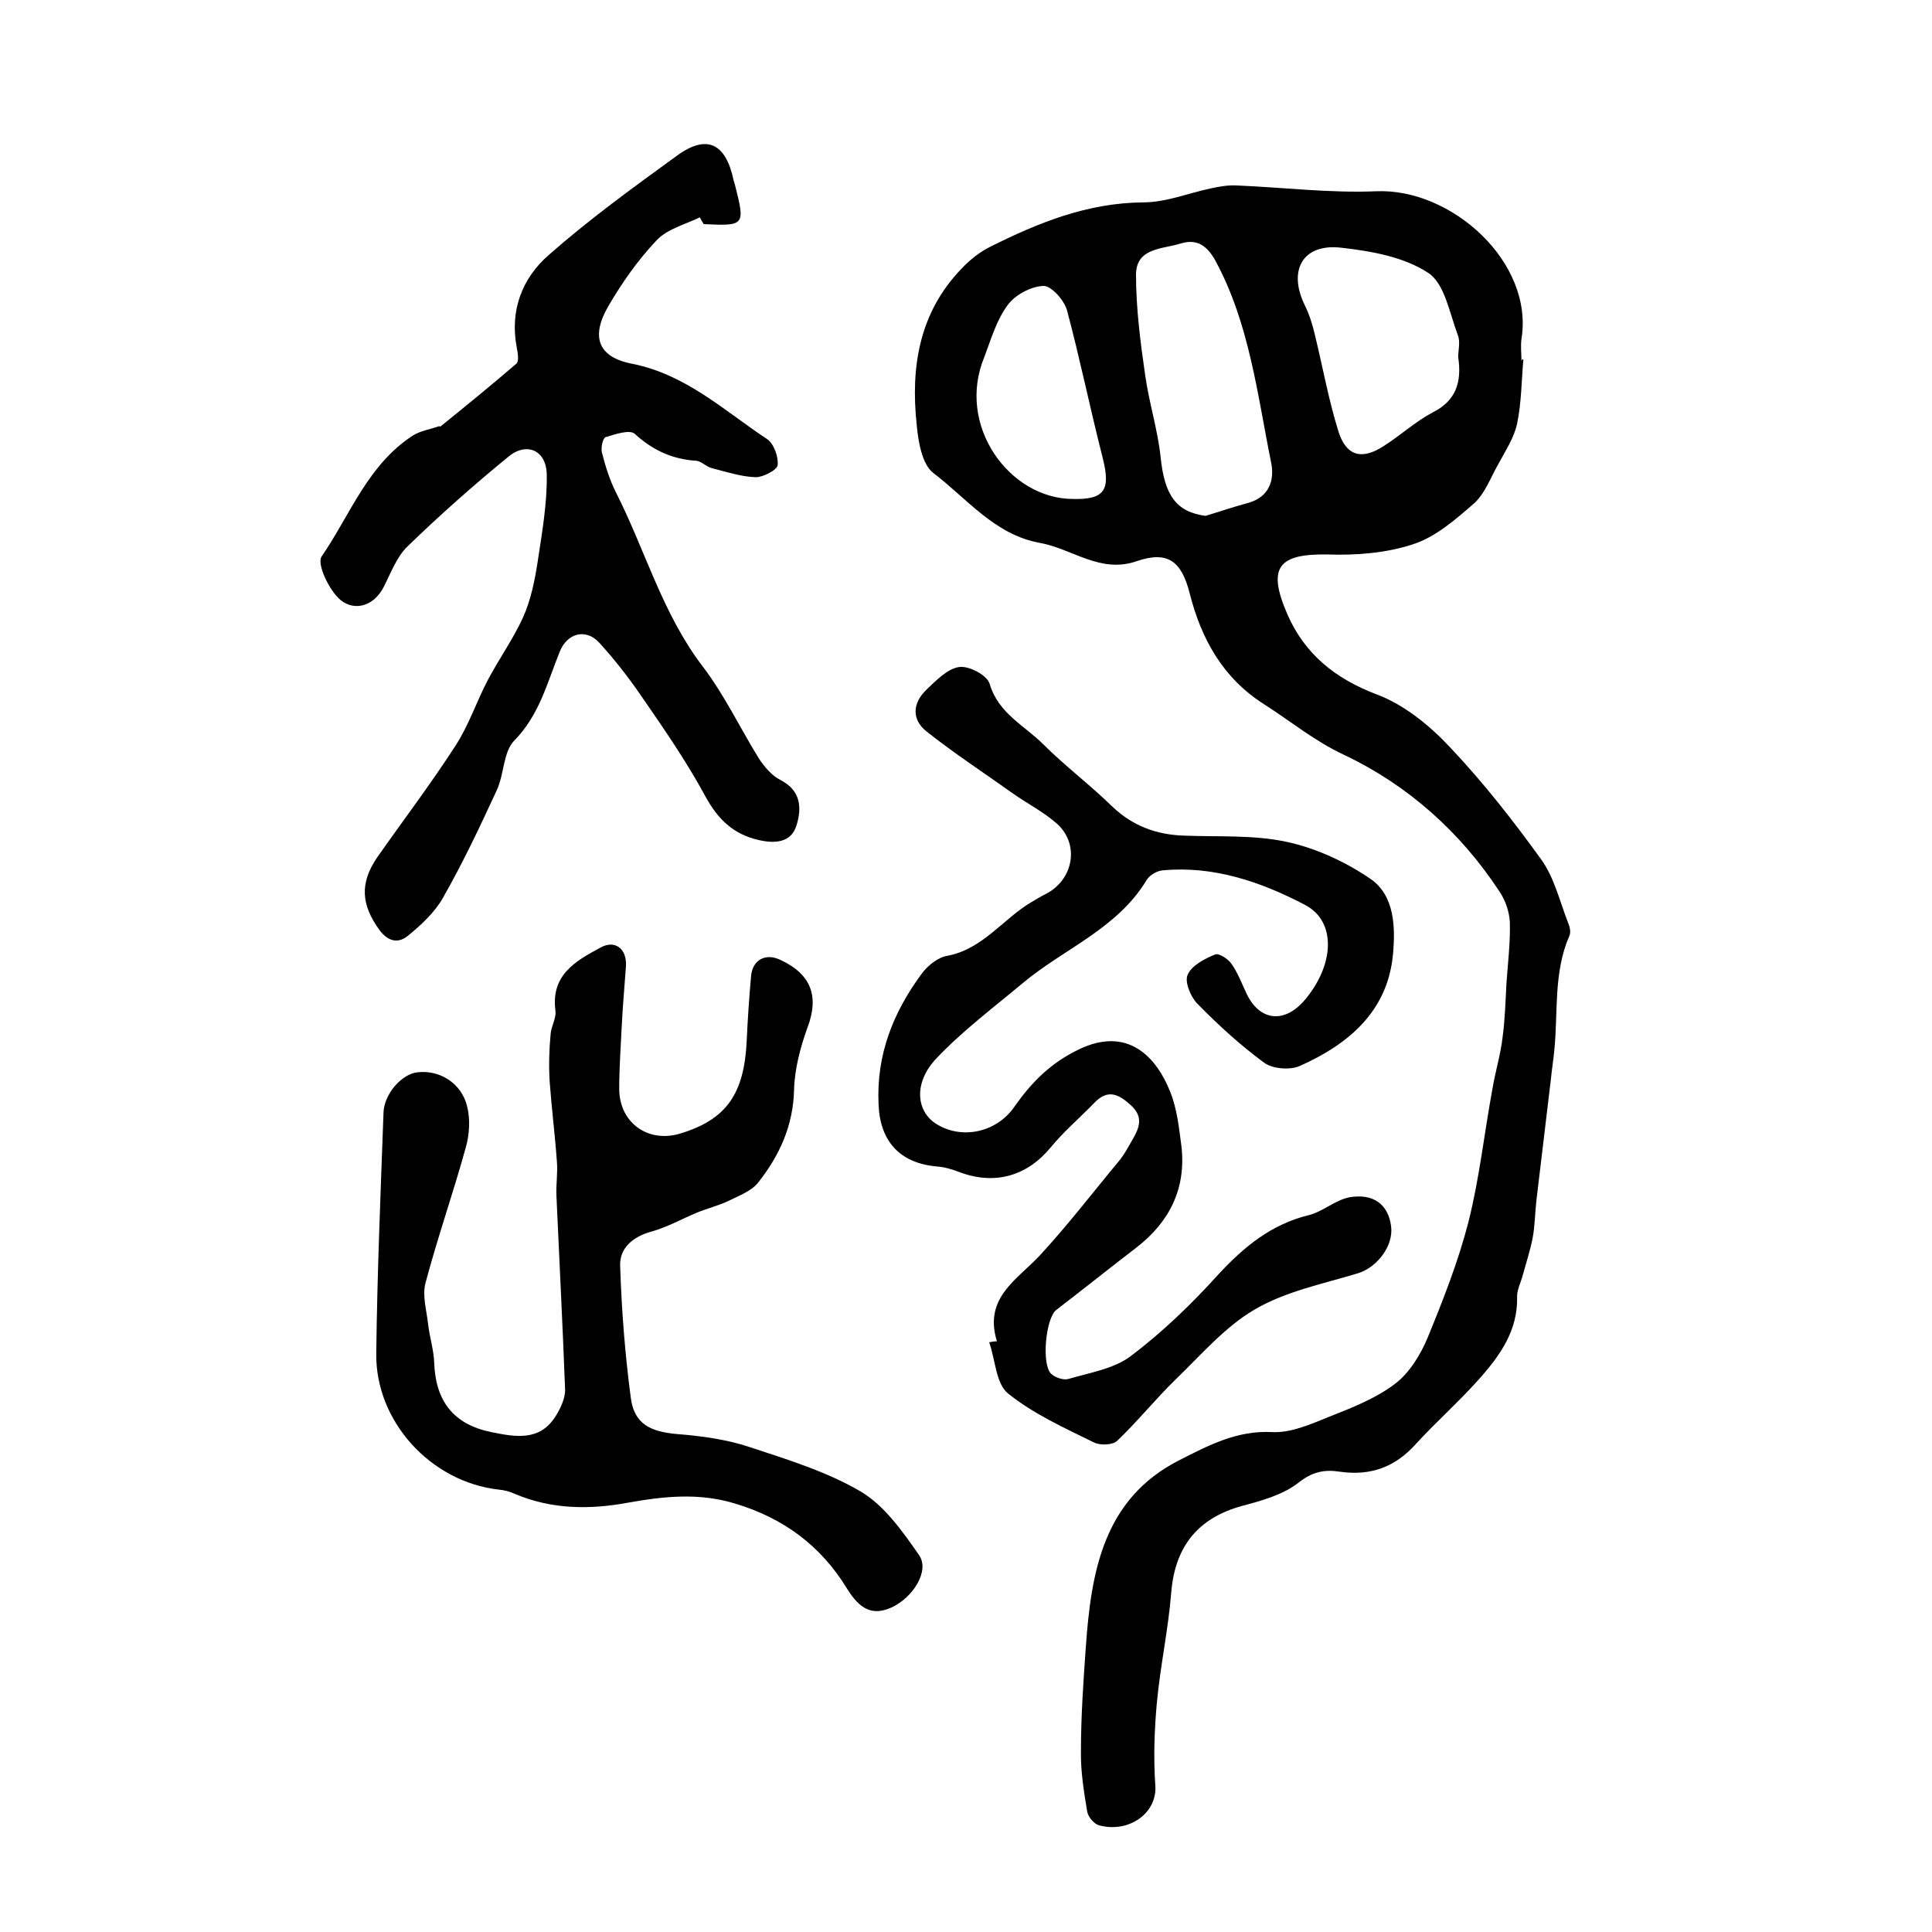 <?xml version="1.0" encoding="utf-8"?>
<!-- Generator: Adobe Illustrator 22.0.0, SVG Export Plug-In . SVG Version: 6.00 Build 0)  -->
<svg version="1.1" id="图层_1" xmlns="http://www.w3.org/2000/svg" xmlns:xlink="http://www.w3.org/1999/xlink" x="0px" y="0px"
	 viewBox="0 0 400 400" style="enable-background:new 0 0 400 400;" xml:space="preserve">
<style type="text/css">
	.st0{fill:#FFFFFF;}
</style>
<g>
	
	<path d="M315.4,74.4c-0.4,4.5-0.4,9-1.3,13.3c-0.6,2.9-2.4,5.6-3.9,8.4c-1.6,2.8-2.8,6.2-5.1,8.2c-3.8,3.3-7.9,6.9-12.6,8.4
		c-5.5,1.8-11.7,2.3-17.5,2.1c-10.3-0.2-12.7,2.6-8.5,12.3c3.6,8.3,9.9,13.4,18.6,16.7c5.6,2.1,10.9,6.4,15.1,10.9
		c6.9,7.3,13.1,15.2,19,23.4c2.6,3.7,3.7,8.4,5.4,12.8c0.4,0.9,0.7,2.1,0.3,2.9c-3.3,7.6-2.3,15.8-3.1,23.7c-0.2,2-0.5,3.9-0.7,5.9
		c-1,8.3-2,16.7-3,25.1c-0.3,2.6-0.3,5.3-0.8,7.9c-0.5,2.5-1.3,5-2,7.5c-0.4,1.6-1.3,3.2-1.2,4.8c0.1,6.7-3.4,11.7-7.4,16.3
		c-4.3,4.9-9.2,9.2-13.6,14c-4.3,4.8-9.4,6.6-15.7,5.7c-3.2-0.5-5.7,0-8.6,2.3c-3.2,2.5-7.6,3.7-11.7,4.8
		c-9.1,2.5-13.8,8.4-14.6,17.8c-0.6,7.7-2.3,15.4-3,23.1c-0.5,5.6-0.7,11.3-0.3,17c0.4,5.7-5.5,9.9-11.7,8.2c-1-0.3-2.2-1.7-2.4-2.8
		c-0.7-4.2-1.4-8.5-1.3-12.7c0-7.1,0.5-14.2,1-21.3c1.1-15.6,3.6-30.8,19.4-38.8c5.9-3,11.9-6.2,19.2-5.8c3.8,0.2,7.9-1.6,11.6-3.1
		c4.8-1.9,9.7-3.8,13.7-6.8c3.1-2.3,5.4-6.1,6.9-9.7c3.2-7.8,6.3-15.7,8.4-23.8c2.3-9.1,3.3-18.5,5-27.7c0.6-3.6,1.7-7.1,2.1-10.7
		c0.5-3.7,0.6-7.5,0.8-11.2c0.3-4.2,0.8-8.3,0.7-12.5c-0.1-2.2-0.9-4.6-2.2-6.5c-8.1-12.3-19-22-32.1-28.2
		c-6.2-2.9-11.1-7-16.6-10.5c-8.5-5.4-13-13.5-15.4-23c-1.7-6.7-4.6-8.8-11-6.6c-7.5,2.6-13.3-2.6-20-3.8
		c-9.4-1.7-15.1-9.2-22.1-14.5c-2.3-1.8-3.1-6.5-3.4-9.9c-1.3-12,0.5-23.3,9.3-32.4c1.7-1.8,3.7-3.4,5.9-4.5c10-5,20.1-9.1,31.7-9.2
		c4.7,0,9.3-1.9,14-2.9c1.8-0.4,3.6-0.7,5.4-0.6c9.6,0.4,19.3,1.6,28.8,1.2c15.6-0.7,32.7,14.7,30.1,30.6c-0.2,1.5,0,3,0,4.5
		C315.2,74.3,315.3,74.4,315.4,74.4z M249.6,106.8c3-0.9,5.9-1.9,8.9-2.7c4.2-1.2,5.4-4.6,4.7-8.2c-2.9-14.3-4.5-28.9-11.6-42
		c-1.9-3.4-4.1-4.4-7.1-3.5c-3.7,1.2-9.3,0.8-9.3,6.5c0,6.9,0.9,13.9,1.9,20.8c0.8,5.7,2.6,11.3,3.2,17
		C241.1,102.5,243.5,106,249.6,106.8z M301.9,73.9c0-1.3,0.5-3.2-0.1-4.6c-1.7-4.5-2.7-10.6-6.1-12.8c-5-3.3-11.7-4.5-17.9-5.2
		c-8-1-11.2,4.6-7.7,11.8c1,2,1.7,4.3,2.2,6.5c1.6,6.6,2.8,13.3,4.8,19.7c1.6,5.1,4.8,6,9.3,3.1c3.5-2.2,6.6-5.1,10.2-7
		C301.4,83,302.7,79.2,301.9,73.9z M222,103.3c6.7,0.2,8-1.8,6.3-8.5c-2.6-10.2-4.7-20.5-7.4-30.6c-0.6-2.1-3.3-5.1-4.9-5
		c-2.6,0.1-5.9,1.9-7.4,4c-2.3,3.1-3.4,7-4.8,10.7C197.9,88.1,209,103.2,222,103.3z"/>
	<path d="M206.4,277.7c-2.8-9.1,4.3-12.8,9-17.9c5.8-6.3,11-13.1,16.5-19.7c1-1.3,1.8-2.8,2.6-4.2c1.4-2.4,2.3-4.7-0.4-7.1
		c-2.5-2.3-4.8-3.4-7.6-0.4c-3,3.1-6.3,5.9-9,9.2c-4.9,5.9-11.5,7.8-18.8,5.1c-1.5-0.6-3.2-1.1-4.8-1.2c-7.6-0.7-11.7-5.2-12-12.8
		c-0.5-10.3,3-19.1,9-27.2c1.2-1.6,3.3-3.3,5.2-3.6c7.4-1.4,11.5-7.6,17.4-11.1c1-0.6,2-1.2,3-1.7c5.7-2.9,7.1-10.2,2.4-14.5
		c-2.8-2.5-6.2-4.2-9.3-6.4c-5.9-4.2-12-8.2-17.7-12.7c-3.2-2.5-3-5.9-0.1-8.7c2-1.9,4.4-4.4,6.8-4.7c2-0.3,5.8,1.7,6.3,3.5
		c1.8,6.1,7.2,8.6,11.1,12.5c4.5,4.5,9.7,8.4,14.3,12.9c4.2,4,9.1,5.8,14.7,6c7.1,0.3,14.5-0.2,21.4,1.3c6.1,1.3,12.3,4.2,17.4,7.7
		c5,3.5,5.1,10.1,4.6,15.6c-1.1,11.8-9.2,18.6-19.3,23.1c-2,0.9-5.7,0.6-7.4-0.7c-4.9-3.6-9.5-7.8-13.8-12.2c-1.4-1.4-2.7-4.6-2-6
		c0.8-1.9,3.5-3.3,5.7-4.2c0.7-0.3,2.7,0.9,3.4,2c1.2,1.7,2,3.8,2.9,5.7c2.6,6,7.8,6.8,12.1,1.9c6.2-7.2,6.9-16.4,0.1-19.9
		c-9-4.7-18.8-8.1-29.4-7.1c-1.2,0.1-2.7,1-3.3,2c-6.1,10.1-17.1,14.2-25.6,21.3c-6.1,5.1-12.5,9.9-17.9,15.6
		c-4.7,4.9-4.3,10.8-0.2,13.5c5.4,3.5,12.6,1.8,16.2-3.3c3.5-5,7.4-9.1,13.4-12c10.3-5,16.2,1.7,19,8.8c1.4,3.5,1.8,7.4,2.3,11.2
		c1,8.7-2.4,15.6-9.2,20.9c-5.6,4.3-11.1,8.7-16.7,13c-2.2,1.7-3.1,11.2-1.1,13.2c0.8,0.8,2.6,1.4,3.6,1.1c4.4-1.3,9.5-2.1,13-4.8
		c6.6-5,12.6-10.8,18.1-16.9c5.3-5.7,10.9-10.3,18.6-12.2c2.9-0.7,5.5-3.1,8.4-3.7c5.1-0.9,8.1,1.5,8.7,5.9c0.6,4.1-2.9,8.6-6.8,9.8
		c-7.2,2.2-14.9,3.7-21.4,7.5c-6.2,3.6-11.2,9.5-16.5,14.6c-4.1,4-7.8,8.6-12,12.6c-0.9,0.9-3.6,1-4.9,0.3
		c-6.1-3-12.5-5.9-17.7-10.1c-2.5-2-2.6-6.9-3.9-10.6C205.4,277.8,205.9,277.7,206.4,277.7z"/>
	<path d="M144.9,45c-3.1,1.5-6.8,2.4-9,4.8c-3.8,4-7.1,8.7-9.9,13.5c-3.7,6.3-2.3,10.6,4.8,12c11.2,2.2,19.1,9.7,28,15.6
		c1.4,0.9,2.4,3.7,2.2,5.4c-0.1,1-3,2.5-4.5,2.5c-3.1-0.1-6.1-1.1-9.2-1.9c-1.1-0.3-2.1-1.4-3.1-1.5c-5-0.3-9.1-2.2-12.8-5.6
		c-1.1-0.9-4,0.1-6,0.7c-0.6,0.2-1,2.1-0.8,3.1c0.7,2.8,1.6,5.7,2.9,8.3c6.1,12,9.6,25.1,18,36.1c4.5,5.9,7.7,12.7,11.6,19
		c1.1,1.7,2.7,3.6,4.5,4.5c4.3,2.2,4.4,5.9,3.3,9.4c-1.1,3.6-4.5,3.8-7.9,3c-5.2-1.2-8.4-4.3-11-9.1c-3.9-7.2-8.6-14-13.3-20.8
		c-2.6-3.8-5.5-7.5-8.6-10.9c-2.8-3.1-6.7-2-8.2,1.8c-2.6,6.4-4.2,13.1-9.4,18.4c-2.3,2.3-2.1,6.9-3.6,10.2
		c-3.5,7.6-7.1,15.2-11.2,22.4c-1.7,3-4.5,5.6-7.2,7.8c-1.9,1.6-4,1.4-5.9-1.1c-3.8-5.2-4.2-9.7-0.5-15.1
		c5.4-7.7,11.1-15.2,16.2-23.1c2.8-4.3,4.4-9.3,6.8-13.8c2.3-4.3,5.2-8.4,7.2-12.8c1.6-3.6,2.4-7.5,3-11.4c0.9-6,2-12.1,1.9-18.2
		c-0.1-5-4.2-6.8-8-3.6c-7.2,5.9-14.1,12-20.8,18.5c-2.3,2.2-3.5,5.6-5,8.5c-2.1,4-6,4.9-8.8,2.7c-2.4-1.9-5.1-7.6-4-9.1
		c5.9-8.6,9.6-19.1,19-25.1c1.5-0.9,3.4-1.2,5.1-1.8c0.2-0.1,0.4,0,0.5,0c5.3-4.3,10.6-8.6,15.7-13c0.6-0.5,0.3-2.2,0.1-3.3
		c-1.5-7.7,1.1-14.4,6.6-19.2c8.4-7.4,17.5-14,26.6-20.6c6.2-4.5,10.1-2.5,11.7,5.2c0.1,0.3,0.2,0.6,0.3,1c2.1,8.3,2,8.4-6.5,8
		C145.3,45.8,145.1,45.4,144.9,45z"/>
	<path d="M128.7,212.9c-0.2,4.2-0.5,8.3-0.5,12.5c0,7,5.9,11.3,12.6,9.3c9.6-2.9,13.3-8.2,13.8-19.3c0.2-4.4,0.5-8.8,0.9-13.3
		c0.3-3.4,3-4.8,6-3.4c6.5,3,8.1,7.6,5.7,14c-1.5,4.1-2.7,8.7-2.8,13c-0.2,7.4-3,13.5-7.4,19.1c-1.4,1.8-3.9,2.7-6.1,3.8
		c-2.1,1-4.5,1.6-6.7,2.5c-3.1,1.3-6.1,3-9.4,3.9c-3.9,1.1-6.6,3.5-6.4,7.2c0.3,9.1,1,18.2,2.2,27.2c0.7,5.4,4,7,9.5,7.5
		c5.1,0.4,10.3,1.1,15.1,2.7c7.9,2.6,16,5.1,23,9.2c4.9,2.9,8.7,8.3,12.1,13.2c2.2,3.2-1.2,8.7-5.7,10.8c-4,1.8-6.6,0.4-9.3-4
		c-5.4-8.8-13.1-14.5-23.1-17.5c-7.5-2.3-14.8-1.5-22.1-0.2c-8.1,1.5-15.9,1.4-23.5-1.8c-1.1-0.5-2.2-0.8-3.4-0.9
		c-14-1.6-25.5-14.1-25.3-28.2c0.2-16.6,0.9-33.2,1.5-49.8c0.1-3.9,3.8-8.1,7.1-8.4c4.5-0.5,9,2.2,10.2,7c0.7,2.7,0.5,6-0.3,8.7
		c-2.6,9.4-5.8,18.5-8.3,27.9c-0.7,2.6,0.2,5.6,0.5,8.3c0.3,2.8,1.2,5.5,1.3,8.3c0.3,7.9,4,12.7,11.8,14.3c5,1,10.1,2,13.4-3.4
		c1-1.6,1.9-3.6,1.9-5.3c-0.5-13.4-1.2-26.9-1.8-40.3c-0.1-2.3,0.3-4.7,0.1-7c-0.4-5.6-1.1-11.1-1.5-16.6c-0.2-3.3-0.1-6.6,0.2-9.8
		c0.1-1.6,1.2-3.3,1-4.8c-1-7.4,4.1-10.3,9.3-13.1c3-1.7,5.5,0.2,5.3,3.8C129.3,204.3,128.9,208.6,128.7,212.9
		C128.7,212.9,128.7,212.9,128.7,212.9z"/>
	
	
	
</g>
</svg>
